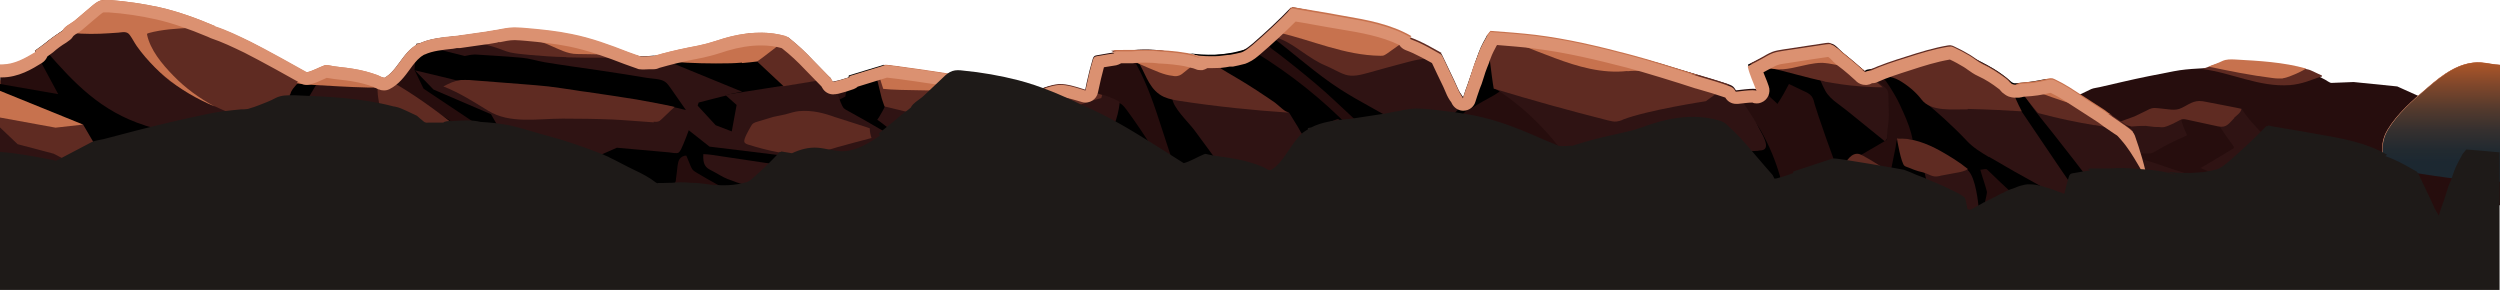<?xml version="1.0" encoding="UTF-8"?> <svg xmlns="http://www.w3.org/2000/svg" xmlns:xlink="http://www.w3.org/1999/xlink" viewBox="0 0 113.39 13.15"><defs><style> .cls-1 { fill: #f5895b; } .cls-2 { fill: #2f1313; } .cls-3 { fill: #db9171; } .cls-4 { fill: #c7724e; } .cls-5 { fill: url(#linear-gradient); } .cls-6 { isolation: isolate; } .cls-7 { fill: #f8a17b; } .cls-8 { fill: #260d0d; } .cls-9 { fill: #1e1a18; } .cls-10 { mix-blend-mode: darken; } .cls-11 { fill: #5f2b22; } </style><linearGradient id="linear-gradient" x1="110.71" y1="18.75" x2="110.71" y2="24.31" gradientTransform="translate(0 26.66) scale(1 -1.03)" gradientUnits="userSpaceOnUse"><stop offset="0" stop-color="#1c2831"></stop><stop offset=".1" stop-color="#222a30"></stop><stop offset=".25" stop-color="#35302f"></stop><stop offset=".42" stop-color="#543a2d"></stop><stop offset=".61" stop-color="#80472b"></stop><stop offset=".82" stop-color="#b65928"></stop><stop offset="1" stop-color="#ec6a25"></stop></linearGradient></defs><g class="cls-6"><g id="Layer_2" data-name="Layer 2"><g id="Layer_124" data-name="Layer 124"><g id="Layer_62_copy" data-name="Layer 62 copy"><g id="Layer_44_copy_4" data-name="Layer 44 copy 4"><g id="Layer_12_copy_13" data-name="Layer 12 copy 13"><path class="cls-11" d="M36.48,3.89s-.1,0-.14,0c-.64-.08-1.26-.14-1.9-.26-.92-.19-1.85-.39-2.71-.73.33-.18,1.29-.67,1.29-.67,0,0,.52.11.59.13.61.2,3.36,1.18,3.36,1.18,0,0-.25.19-.38.28-.03.03-.07.05-.11.06Z"></path></g><g id="Layer_13_copy_16" data-name="Layer 13 copy 16"><path class="cls-8" d="M111.89,9.07c.08-.4.16-.79.24-1.19.14-.67.22-1.37.43-2.02,0-.02.01-.04.03-.06.02-.02.05-.02.08-.03.01,0,.02,0,.03,0,.23-.04.46-.08.68-.1v3.6l-1.5-.21Z"></path><path class="cls-11" d="M112.97,5.69c.13,0,.27,0,.41,0v.19c-.14-.06-.3-.11-.41-.18Z"></path><path class="cls-4" d="M113.01,5.68c.12,0,.25,0,.37,0v.22c-.13-.07-.25-.15-.37-.22Z"></path><path class="cls-8" d="M112.31,9.87l-3.98.22-4.05.3-2.11.92-6.62-2.08-.56-.93-1.52.26-1.79-1.09-1.02-.75.12-.73s4.06-1.95,4.07-1.95c.11-.05.28-.06.39-.09.35-.08.69-.16,1.04-.24.77-.18,1.54-.33,2.32-.48.36-.07.72-.1,1.08-.12,1.18-.08,2.36-.06,3.55-.02.48.02,1.11-.06,1.54.17.23.12.46.23.68.35.06.03.22.15.29.15l1.01-.04,1.98.2,2.73,1.23,1.49,1.31c.07.06.26.1.35.13.03.01.06.02.1.03v2.67l-1.08.59Z"></path><path class="cls-2" d="M97.09,7.19c.11.06.26.08.37.12.25.08.5.16.74.25.49.16.97.32,1.46.48-.03.06-.05.12-.06.18-.32-.09-.67-.15-1.01-.15-.3,0-.61.05-.91.03-.38-.02-.76-.04-1.14-.06-.28-.01-1.45-.31-1.45-.31l1.58-1.99s.9-.58,1.31-.77c.03-.01.06-.03.09-.03.09,0,.12.06.19.09.19.09.5.07.62.26.04.06.06.13.07.2.05.2.13.39.22.58.01.02.02.04.01.06,0,.03-.04.04-.07.05-.48.2-.94.44-1.38.7-.05.03-.1.06-.15.07-.04.01-.09.01-.13.01-.14,0-.28,0-.42.01,0,.12-.09.15.03.21Z"></path><path class="cls-2" d="M101.11,9.67c-.98-.28-1.97-.55-2.95-.83.08-.04.16-.08.23-.14.06-.05.09-.13.17-.15.02,0,.05,0,.08,0,.08,0,.15,0,.23,0,.71.03,1.42.12,2.11.24.71.13,1.4.35,2.12.45.04,0,.08.01.11.03.03.02.06.04.09.07.09.09.2.16.31.22-.4.01-.8.03-1.2.07-.47.04-.81.17-1.29.04Z"></path><path class="cls-2" d="M106.88,9.82c-.06-.02-.11-.06-.15-.09-.56-.47-1.08-.96-1.58-1.48-.04.07-.18.06-.21.13-.01.03,0,.06,0,.08-.01.22.14.52.2.73.07.25.17.52.21.78-.16.08-.44.06-.62.08-.06,0-.13.02-.19,0-.06-.02-.1-.06-.15-.1l-.92-.82c-.21-.19-.43-.38-.6-.6-.04-.05-.08-.11-.13-.14-.12-.08-.26-.04-.39-.08-.11-.04-.13-.07-.22-.13-.15-.09-.52-.37-.71-.36-.33.02-1.05.04-1.05.04l-.56-.24s1.01-.59,1.46-.87c.02-.01.03-.02.04-.04.02-.03,0-.07-.03-.11-.25-.34-.49-.68-.72-1.04-.05-.07-.13-.14-.08-.22.03-.05.16-.1.22-.12.14-.06.29-.18.44-.21.16-.05.36-.06.53-.09.2.35.48.65.76.95.13.14.26.28.4.41.26.26.53.51.8.75.11.1.15.19.28.2.17.01.42-.08.59-.12.3-.06.59-.12.89-.18.27-.05.54-.11.81-.16.06-.01.28-.09.34-.07.02,0,.77.29.77.29l.32.7,1.55,1.72c-.72.13-1.43.35-2.17.4-.05,0-.11,0-.16,0Z"></path><path class="cls-11" d="M105.27,3.48c-.22.06-.42.15-.64.22-.25.08-.51.14-.77.16-1.4.1-2.63-.56-3.98-.73.3-.1.6-.21.9-.31.08-.03.17-.06.26-.07.1-.01.19,0,.29,0,.56.04,1.12.07,1.68.11.55.04,1.08.18,1.63.28.12.02.23.08.34.13.11.05.23.11.34.16-.01.01,0,.03-.02.05,0,0-.02,0-.03.01Z"></path><path class="cls-11" d="M107.4,7.19c-.28.14-.32.22-.34.51,0,.03,0,.06-.02.08-.02.03-.06.03-.09.04-.54.12-1.08.22-1.62.31-.02,0-.05,0-.07,0-.02,0-.04-.03-.05-.05-.15-.22-.47-.39-.72-.51-.24-.12-.5-.18-.73-.33.89-.1,1.76-.26,2.63-.46.07-.02.14-.03.21-.03.06,0,.12.03.18.05.23.09.47.18.7.27.04.04-.02.1-.07.13Z"></path><path class="cls-11" d="M103.45,8.78s-.34,0-.34,0c-.25-.32-.52-.65-.73-.99.03.05.4.09.46.1.25.05.5.11.74.18.39.12.78.24,1.17.36.02,0,.05.02.07.03.02.02.02.04.03.05.03.08.05.15.08.23-.33.02-.65.03-.98.03-.17,0-.34,0-.5,0Z"></path><path class="cls-11" d="M101.35,5.34c-.13.13-.29.36-.49.4-.12.02-.24,0-.36-.03-.43-.09-.86-.19-1.29-.28-.07-.02-.15-.03-.23-.02-.07.01-.13.05-.19.08-.14.08-.29.15-.44.21-.06.02-.12.05-.18.06-.09.02-.18.01-.27,0-.03,0-.07,0-.1,0-.16,0-.32-.04-.48-.05-.22-.01-.66.03-.66.03l-.62-.18.77-.28s.38-.18.56-.27c.07-.04.15-.08.23-.1.1-.02.21-.01.31,0,.15.02.3.03.45.05.16.02.33.03.48-.02.33-.12.54-.35.91-.36.11,0,.21.02.31.04.13.03,1.6.3,1.6.32,0,.15-.23.31-.34.41Z"></path><path class="cls-4" d="M103.53,3.56c-.07,0-.14,0-.2,0-.08,0-.17-.01-.25-.02-.49-.06-.98-.14-1.47-.23-.48-.09-.97-.19-1.45-.29.21-.08.43-.15.63-.25.19-.09.39-.08.61-.07,1.08.06,2.17.12,3.2.41-.22.13-.45.24-.69.33-.12.05-.24.09-.37.11Z"></path></g><g id="Layer_13_copy_17" data-name="Layer 13 copy 17"><path class="cls-2" d="M8.65,4.39s-.02,0-.03,0c-.25-.16-.45-.39-.64-.6-.19-.21-1.24-1.27-1.36-1.32.05-.06.09-.12.18-.13.18-.01.35,0,.53-.02.17-.01,1.53.36,1.68.46.19.13.37.27.55.4-.27.42-.54.84-.9,1.21,0,0-.01.01-.02.01Z"></path><path class="cls-11" d="M8.57,2.96c-.33-.09-.66-.17-.99-.26-.32-.08-.64-.15-.96-.25.05-.06.11-.11.19-.13.04-.01.09,0,.13,0,.07,0,.14,0,.21-.01.12,0,.23-.02.35-.03.11-.01.23-.03.35-.02.06,0,.12.01.17.03.05.02.1.05.15.06.12.03.24.07.36.11.07.02.13.05.2.08.09.05.17.11.26.17.08.06.15.12.23.17.12.09.25.19.37.29-.16-.02-.32-.05-.48-.08-.17-.04-.34-.08-.51-.13Z"></path><path class="cls-2" d="M14.88,4.4c-.3-.03-.6-.08-.9-.14-.41-.08-.8-.19-1.18-.32-.18-.06-.35-.11-.52-.19-.17-.08-.34-.16-.53-.18,0-.04-.01-.07,0-.11,0,0,0-.02,0-.03,0-.01.03-.01.04-.01.22-.02.41-.02.62-.06.15-.03.34.02.49.03.18.01.36.02.54.04.35.04.72.1,1.03.26.08.04.13.11.2.17.28.26.73.33,1.03.57-.17.12-.61.01-.81-.01Z"></path><path class="cls-2" d="M4.48,2.54c-.15-.11-.31-.21-.47-.3.21-.03.4-.14.61-.2,0,0,.02,0,.03,0,0,0,.02,0,.02.01.04.03.08.06.12.09.14.1.27.21.39.33.1.09.22.14.33.22.2.14.4.28.61.42.2.13.41.25.6.39-.58-.24-1.15-.48-1.73-.72-.17-.07-.37-.13-.51-.23Z"></path><path class="cls-2" d="M4.99,3.91s0,0-.01,0c0,0-.02,0-.02,0-.02,0-.03-.02-.04-.03-.18-.16-.38-.31-.58-.46.03-.08.07-.17.1-.25,0-.02,1.08.37,1.17.41.19.08.38.16.57.24.12.05.25.09.37.14,0,0,0,0,.01,0,0,0,0,0,0,.01,0,.03,0,.05.01.08-.26,0-.53-.03-.79-.06-.27-.03-.53-.05-.8-.08Z"></path></g><g id="Layer_12_copy_13-2" data-name="Layer 12 copy 13"><path class="cls-11" d="M71.21,5.21s-.1,0-.14,0c-.64-.08-1.26-.14-1.9-.26-.92-.19-1.85-.39-2.71-.73.33-.18,1.29-.67,1.29-.67,0,0,.52.11.59.13.61.2,3.36,1.18,3.36,1.18,0,0-.25.19-.38.28-.03.03-.07.05-.11.06Z"></path><path class="cls-2" d="M84.79,4.64c-.39.09-.78.17-1.17.26-.2.04-.4.1-.6.13-.17.03-.33.09-.5.07-.08,0-.15-.03-.23-.05-.22-.07-.43-.15-.64-.24-.19-.08-.36-.21-.54-.32-.08-.04-.16-.09-.21-.16-.11-.13-.11-.32-.1-.49.2.01.4.04.6.08,1.12.19,2.23.38,3.35.57.07.01.15.06.12.12-.01.02-.05.03-.07.04Z"></path></g></g><path class="cls-1" d="M.05,3.68s.04,0,.06,0l.31.04s.09,0,.14-.02c.08-.01.16-.02.27-.02.25,0,.47.06.66.11l.07.02.07.02s.06.02.09.03c.02.01.09.03.14.03.04,0,.08.02.12.03l.45.11.45.11.17.04c.06.02.12.03.18.05l.1.03.48.12,1.19-.61c.06-.03.13-.05.2-.05,0,0,.02,0,.02,0l.77.04s.07,0,.11.02l1.3.41,1.51.13.76-.46c.07-.04.15-.07.23-.07.02,0,.05,0,.07,0l.79.13.78-.08s.02,0,.03,0h.01s.02,0,.04,0h.02s.03,0,.05,0c.02,0,.04,0,.06,0l2.41.35c.11.02.21.03.32.05.13.02.25.04.38.06.02,0,.04,0,.06,0h.05s.02,0,.03,0h.05s.03,0,.03,0c0,0,.02,0,.03,0,0,0,0,0,0,0h.06s.09,0,.13,0c.01,0,.05,0,.09-.01.01,0,.03,0,.04,0l.72-.04s.02,0,.03,0c.03,0,.05,0,.08,0,.05,0,.12.01.21.02.04,0,.08,0,.11,0,.03,0,.06,0,.1,0,.02,0,.03,0,.05,0,.16-.02.32-.04.48-.06l.24-.03.27-.03,1.11-.43s.09-.03.14-.03l1.26-.05,1.42-.17c.16-.11.31-.21.47-.31.02-.01.06-.04.1-.06l.06-.04c.07-.04.15-.06.22-.06,0,0,.02,0,.03,0,0,0,.02,0,.02,0l1.19.07h.12s.1.01.1.01l.47.03-.03.47-.47-.03c-.07,0-.14,0-.22-.01l-1.19-.07s-.01,0-.02,0h0c-.06.03-.12.06-.15.08-.19.12-.37.24-.55.37,0,0,0,0,0,0,0,0,0,0,0,0l-1.55.18-1.28.05-1.16.45c-.11.01-.22.02-.33.04-.24.03-.48.05-.72.08-.03,0-.07,0-.1,0-.07,0-.14,0-.22,0-.09,0-.19,0-.28-.02l-.72.04c-.05,0-.1.01-.11.02-.06,0-.11,0-.17,0-.02,0-.04,0-.07,0h-.08s-.1-.01-.1-.01c-.05,0-.09,0-.14-.01-.24-.03-.47-.08-.71-.11l-2.41-.35h-.02s0,0,0,0c-.02,0-.05,0-.08,0l-.84.09-.85-.14-.88.53-1.7-.15-1.35-.43-.77-.04-1.34.68c-.22-.06-.43-.11-.65-.17-.1-.03-.2-.05-.3-.08-.05-.01-.11-.03-.16-.04-.3-.08-.6-.15-.89-.23-.1-.03-.25-.04-.35-.09-.05-.01-.09-.02-.14-.04-.18-.05-.36-.09-.55-.09h0c-.13,0-.27.04-.41.04-.03,0-.05,0-.08,0l-.29-.04s-.03.02-.04.03c0,0,0,0,0,0v-.5s.03,0,.05,0Z"></path></g></g><g id="Layer_123" data-name="Layer 123"><g id="Layer_68" data-name="Layer 68"><g id="Layer_45_copy_3" data-name="Layer 45 copy 3"><g id="Layer_12_copy_11" data-name="Layer 12 copy 11"><path class="cls-8" d="M112.74,8.23c-1.56-.08-3.16-.4-4.71-.59.1-.67-.14-1.07.26-1.75.44-.73,1.13-1.33,1.81-1.91.66-.57,1.45-1.19,2.4-1.14.3.02.59.1.88.11v5.31c-.39-.02-.64-.03-.64-.03Z"></path><polygon points="112.74 8.23 108.03 7.63 111.25 3.44 113.39 3.81 113.39 8.26 112.74 8.23"></polygon><polygon class="cls-2" points="113.11 7.5 109.33 7.3 109.5 5.06 111.28 3.83 112.86 3.91 113.39 5.04 113.39 7.65 113.11 7.5"></polygon><polygon class="cls-11" points="112.81 5.23 113.39 5.29 113.39 5.78 112.81 5.23"></polygon><polygon class="cls-4" points="111.28 3.83 112.86 3.91 113.39 4.12 113.39 5.33 112.81 5.23 111.28 3.83"></polygon></g><g id="Layer_13_copy_14" data-name="Layer 13 copy 14"><path class="cls-8" d="M96.76,7.44c-.28.14-.54.3-.82.44-.58.32-1.16.63-1.75.95-.57.31-1.14.62-1.7.93l-2.6.12-2.36.96-5.66.35-6.82-1-1.91.22-2.76-.47-4.21,1-2.75-.89-1.57-.09-2.73,1.45c-.44-.11-.88-.23-1.31-.34-.28-.07-.56-.12-.82-.23-.27-.11-.56-.16-.85-.23-.21-.05-.41-.1-.62-.16l-1.44-.38c-.37-.1-.74-.2-1.13-.19-.32,0-.66.12-.98.08l-3.75-.52c.16-.83.32-1.67.49-2.5.27-1.41.44-2.89.85-4.26.01-.04.03-.09.06-.12.04-.04.1-.05.16-.06.02,0,.04,0,.07-.01,1.17-.21,2.42-.41,3.54-.03.18.06.36.14.56.17.24.03.49-.05.73-.08.34-.04.69-.08,1.03-.12.23-.03.46-.05.67-.15.16-.08.3-.19.44-.31.6-.52,1.17-1.05,1.72-1.62,1.33.65,2.66,1.26,3.96,1.96,1.31.71,2.61,1.44,3.9,2.19-.04-.02.38-1.3.43-1.44.16-.53.43-1.04.7-1.53.02-.03.04-.07.08-.08.03-.01.07,0,.1.01.8.26,1.6.66,2.44.76,2.17.25,4.32.71,6.39,1.38.62.2,1.32.52,1.98.52.13,0,1.13-.16,1.17-.06-.14-.38-.31-.72-.4-1.11.65-.35,1.36-.72,2.11-.68.41.02.8.16,1.19.3.3.11.65.2.94.32.26.11.45.38.74.42.13.02.26-.02.39-.05.99-.27,1.99-.54,2.98-.82.25-.07.51-.14.77-.1.3.05.56.23.8.42l1.59,1.21c.41.31.89.85,1.4.33.06-.07.12-.15.2-.19.1-.04.21-.02.32,0,.82.2,1.61.52,2.35.9.37.19.75.39,1.1.61.29.18.49.54.61.85.07.18.12.37.14.57,0,.08.04.22.01.29-.03.07-.08.08-.15.11Z"></path><path d="M66.18,10.94l-1.55-1.31-3.31-.28-1.43,1.5-.77.57c-.75-.2-1.5-.39-2.25-.59-.61-.16-1.21-.32-1.82-.48-.24-.06-.58-.1-.78-.23-.15-.1-.24-.28-.32-.46-.04-.11-.08-.23-.11-.33l-1.15-3.52c-.32-.99-.65-1.99-1.16-2.91.13-.11.27-.13.42-.19.11-.05.21-.13.33-.17.16-.05.35-.02.51.01.47.09.97.14,1.43.26.39.1.77.33,1.12.53.74.41,1.44.89,2.08,1.42.1.09.21.17.28.28.2.27.24.67.31.99.18.85.39,1.7.62,2.54l1.12.08.3-.33c.14-.23.22-.35.22-.41,0-.08-.03-.15-.07-.23-.13-.27-.19-.57-.4-.8-.26-.29-.53-.57-.79-.86-.33-.35-.67-.7-1.03-1.03-.35-.33-.7-.59-1.1-.86-.49-.33-.99-.64-1.5-.95-.43-.26-.95-.69-1.47-.77.8.11,1.58.11,2.36-.11.11-.03.23-.07.34-.06.13.01.24.08.34.14,1.58.97,3.02,2.12,4.29,3.42.51.52,1.11.93,1.71,1.36.62.45,1.25.89,1.91,1.27,0,.26,0,.53,0,.79.2.07.4.16.6.24.23-.34.47-.75.61-1.13.02-.04.04-.08.04-.13,0-.05-.04-.1-.07-.15-.41-.55-.82-1.1-1.23-1.65-.03-.04-.06-.08-.1-.11-.05-.03-.11-.04-.17-.05-.68-.09-2.62-.43-2.62-.43l-.15-.1s-.83-.76-1.24-1.15c-.54-.51-1.11-.98-1.69-1.45-.3-.24-.59-.47-.89-.7-.21-.16-.61-.37-.45-.68.17-.34.48-.67.84-.85.41-.2.75-.12,1.18-.03.8.16,1.59.32,2.39.48.69.14,1.57.2,2.16.57.21.13.38.32.54.5.2.22.4.44.6.65.2.22.4.44.59.67.08.1.92,1.08.85,1.15-.13.14-.27.27-.4.41-.11.11-.22.23-.33.34-.12.12-.26.22-.39.33.75-.15,1.52.03,2.26.22.15.04.29.07.43.12.14,0,.33.14.44.21.15.1.33.18.5.27.34.18.67.37,1,.56.19.11.39.23.51.4.07.11.11.23.15.35.1.32.22.64.32.96.05.17.11.33.16.5.01.04.18.46.16.48l-1.85,1.17-3.46-.31Z"></path><path d="M96.74,8.16c-.18.19-.35.39-.53.58-.19.21-.38.42-.57.63l-3.15.39c-.41-.31-.8-.61-1.18-.95-.39-.36-.77-.72-1.15-1.09-.02-.02-.04-.04-.07-.05-.02,0-.04,0-.06,0-.07.01-.14.02-.21.03.09.34.22.67.3,1,.02.08-.27,1.17-.23,1.17,0,0-.79-.12-.99-.11-.3.02-.6.04-.9.05l-.46,1.01c-.22.03-.45.05-.67.08-.48.06-.97.11-1.45.18-.21.03-.43,0-.64,0-.23,0-.45,0-.67-.06-.04-.12-.08-.24-.12-.36-.18-.54-.36-1.08-.55-1.62-.09-.25-.19-.5-.27-.76,0-.02-.01-.05-.01-.07,0-.03.02-.05.04-.08.19-.26.36-.54.56-.79.14-.17.41-.34.65-.3.2.04.38.26.55.36.26.15.52.28.79.4.08-.38.15-.76.23-1.14.02-.11.01-.35.14-.39.07-.02.21.02.29.03.11.01.22.03.34.04-.08-.43-.24-.84-.42-1.24-.12-.26-.23-.52-.38-.77-.04-.07-.44-.76-.51-.74-.19.05-.39.07-.59.06-.02,0-.05,0-.07-.01-.02-.01-.04-.04-.05-.06-.05-.09-.2-.3-.13-.38.06-.07.4-.08.5-.1.32-.06.65-.12.97-.2.21-.05.43-.1.64-.15.18-.04.38-.05.55-.11.33-.12.66-.23.99-.34.2-.07.26-.12.45-.04.19.08.38.17.57.26.39.18.77.37,1.14.59.29.17.54.36.79.58.03.03.07.06.11.07.05.02.11.02.16.01.36-.02.72-.07,1.08-.14.13-.03.26-.06.4-.04.15.01.23.09.34.17.13.09.28.16.41.24.32.19.63.39.96.58.37.22.81.41,1.11.71.2.19.44.32.63.52.19.2.32.44.41.69.12.34.16.71.18,1.07,0,.1.03.24-.02.34-.04.09-.14.16-.21.24Z"></path><path d="M81.4,11.14c-.48-.06-.96-.16-1.44-.23l-.24-.72c-.17-.22-.33-.45-.53-.65-.2-.21-.47-.32-.73-.46-.59-.32-1.18-.64-1.77-.96-1.2-.65-2.4-1.29-3.6-1.92-.06.55,1.81,3.66,1.92,4.01-.5.02-1.74.16-1.74.16,0,0-.8-1.33-1.04-1.66-.44-.61-.92-1.19-1.31-1.82-.69-1.13-1.36-2.28-2.05-3.41,0,0-.44.37-.49.4-.25.19-.5.39-.78.53-.43.23-.9.52-.9.52-.01,0-.43.16-.44.16-.03,0-.03-.04-.03-.07.06-.43.19-.81.34-1.21.16-.47.33-.94.49-1.41.12-.34.32-.67.39-.8.44.15.89.05,1.34.13,1.83.33,3.65.72,5.46,1.15.91.22,1.82.44,2.73.68.75.19,1.55.11,1.9.85.25.58.7,1,1.01,1.56.36.64.64,1.32.84,2.01.11.37.1.97.35,1.28.27.32.82.39,1.2.51.72.24.92.64,1.23,1.23,0,0-.91.16-.99.17-.37.03-.74.02-1.11-.03Z"></path><path d="M85.57,6.35c-.49.29-.98.57-1.48.86-.25.15-.48.3-.75.41-.05.02-.97-2.64-1.03-2.88-.03-.13-.06-.26-.14-.37-.09-.12-.24-.19-.38-.25-.22-.1-.43-.21-.65-.31-.16.31-.33.62-.53.91.02-.02-.28-.27-.31-.3-.1-.11-.15-.26-.23-.39-.22-.35-.47-.69-.73-1.02-.02-.03-.04-.05-.06-.08.46-.19.92-.39,1.38-.58.24-.1.47-.09.72-.12.25-.03.5-.06.75-.1.18-.02.37-.09.54-.1.21,0,.43.16.58.27.46.35.9.72,1.32,1.11.28.26.55.54.73.87.09.17.16.36.21.55.04.19.07.38.08.57,0,.2,0,.39,0,.58,0,.05.02.34-.02.36Z"></path><path class="cls-2" d="M57.64,10.65c-.19-.26-.37-.51-.56-.77-.58-.8-1.17-1.6-1.75-2.4-.39-.53-.77-1.06-1.16-1.58-.26-.35-1.01-1.05-1-1.47.75-.08,1.49-.07,2.23.02.69.09,1.36.26,2.04.38.32.06.63.15.94.24.02,0,.05.01.07.03.02.02.04.04.05.06.12.19.23.38.35.57.31.51.49,1.04.62,1.61.1.43.21.87.31,1.3,0,0-.82,2.39-.82,2.39,0,.03-1.22-.24-1.33-.39Z"></path><path class="cls-2" d="M66.2,4.9c-.36.37-.71.74-1.07,1.11-.13.14-.25.32-.45.24-.2-.08-.39-.25-.58-.35-.41-.22-.83-.43-1.23-.65-.24-.14-.49-.27-.73-.41-.46-.25-.91-.51-1.35-.79-1.12-.72-2.09-1.62-3.15-2.41.33-.42.65-.84.98-1.25.86.23,1.72.45,2.58.67.37.09.79.15,1.14.28.94.35,1.89.66,2.84.99.07.02.13.05.18.09.03.03.05.08.07.12.18.37.35.74.53,1.11.09.18.16.38.26.55.09.13.19.27.15.44-.03.1-.11.19-.18.27Z"></path><path class="cls-2" d="M68.85,10.34s-.04,0-.05-.02c-.5-.34-.92-.82-1.31-1.27-.39-.45-2.54-2.67-2.77-2.77.11-.12.18-.25.37-.27.36-.03.72-.02,1.08-.04.36-.02,3.12.74,3.41.95.38.27.75.56,1.13.84-.55.89-1.1,1.78-1.82,2.55-.01.01-.03.03-.04.03Z"></path><path class="cls-2" d="M79.76,6.84c-.91.04-1.82.08-2.73.12-.76.03-1.53.06-2.29-.06-.66-.11-1.31-.59-1.97-.44-.42.1-.87.24-1.3.28,0,.14.05.27.11.4.28.66.58,1.32.9,1.97-.35-.5-.7-.99-1.05-1.49-.99-1.41-2.15-2.7-3.68-3.64,0,0,.29-.24.6-.49.29-.23.6-.46.65-.5.22-.14.47-.31.72-.41.25-.1.56-.11.83-.14,1.21-.13,2.45-.08,3.64.16.18.04.36.08.53.12.38.1.76.21,1.14.33.82.25,1.64.5,2.47.75.1.03.19.06.27.12.07.06.11.14.16.22.31.6.74,1.09,1.04,1.71.09.18.47.77.21.93-.07.04-.16.05-.25.05Z"></path><path class="cls-2" d="M89.1,9.49c-.2-.03-.39-.01-.59,0-.24,0-.47,0-.7-.03-.01.28-.08.55-.14.82-.04.18-.13.53-.13.53l-1.7.25s-.4-.83-.76-1.27c-.18-.22-.37-.44-.58-.64-.16-.16-.42-.84-.27-.86.35-.05.73.14,1.07.22.18.04.39.07.57.14.21.09.4.19.61.29.4.18.8.36,1.21.54-.15-.6-.3-1.19-.43-1.79-.06-.26-.11-.52-.12-.78,0-.21.49-.1.6-.06.33.1.6.28.89.45.3.18.59.3.76.6.29.52.36,1.61.36,1.61,0,0-.21.01-.32.01-.1,0-.21.02-.31,0Z"></path><path class="cls-2" d="M90.22,7.13c-.37-.22-.72-.43-1.01-.74-.32-.34-.66-.67-1.01-.99-.29-.26-.58-.52-.89-.77.32-.14.63-.28.95-.43.45-.2.97-.33,1.48-.29.27.02.39.05.62.2.25.16.5.33.75.49.13.08.47.35.58.45,0,0,1.2,1.78,1.69,2.5.25.36.49.72.74,1.08.09.13.15.27.27.38.15.15.34.27.5.41-.84-.23-1.64-.6-2.39-1.01-.77-.42-1.53-.85-2.29-1.3Z"></path><path class="cls-2" d="M96.77,8.6c-.38.25-.75.51-1.11.77-.42-.63-2.83-3.7-3.1-4.02-.16-.19-.63-.84-.63-.86,0-.02-.07-.26.02-.35.07-.07.14-.13.22-.18.08-.05.17-.08.26-.1.13-.04.27-.07.41-.1.5-.09.9.29,1.31.52.5.28,1.01.55,1.49.85.27.17.52.35.78.53.19.14.33.21.41.43.23.66.43,1.32.58,2,.04.17-.48.4-.62.5Z"></path><path class="cls-2" d="M85.49,6.41c-.49-.4-.98-.79-1.47-1.19-.22-.18-.45-.36-.68-.53-.21-.15-.43-.35-.55-.57-.17-.3-.28-.64-.43-.94-.11-.22-.47-.76-.27-.99.15-.18.51-.13.73-.18.08-.02.16-.04.25-.03.16.02.39.3.51.4.19.16.38.32.57.49.43.36.87.7,1.3,1.06.05.04.1.08.14.14.05.09.06.19.06.29,0,.3.02.6.02.9,0,.28-.07.57-.07.85,0,.11,0,.24-.11.29Z"></path><path class="cls-11" d="M95,5.68c-.83-.14-1.66-.31-2.47-.53-.03,0-.06-.01-.09-.03-.03-.02-.06-.05-.08-.08-.16-.2-.32-.39-.47-.59-.08-.1-.16-.2-.24-.29-.06-.07-.22-.34-.22-.34,0,0,.07-.02.19-.03.12,0,.24-.02.36-.03.24-.03.48-.06.72-.11.12-.02.24-.05.36-.04.24.02.53.25.73.37.29.18.58.36.87.54.7.44,1.43.88,2.07,1.41-.26.01-.55-.07-.81-.11-.31-.04-.62-.09-.92-.15Z"></path><path class="cls-11" d="M89.25,4.96c-.68-.01-1.67.12-2.1-.45-.27-.35-.61-.63-1-.86-.2-.12-.4-.15-.63-.22-.26-.07-.51-.15-.76-.25.55-.25,1.13-.44,1.71-.62.62-.2,1.23-.39,1.88-.5.05,0,.1-.02.14,0,.05,0,.1.03.15.05.24.11.48.24.7.37.2.12.38.28.59.38.37.17.68.38,1.01.62.1.07.2.16.26.26.03.07.05.15.06.22.08.38.26.74.44,1.09-.36-.02-.71-.04-1.07-.06-.46-.02-.92-.04-1.38-.05Z"></path><path class="cls-11" d="M88,7.98c-.09.02-.18.03-.27.02-.19-.03-.35-.15-.54-.19-.25-.05-.48-.15-.71-.24-.04-.01-.07-.03-.1-.05-.15-.1-.35-1.24-.34-1.24.69-.03,1.36.23,1.96.56.44.25.87.51,1.26.83-.16.1-.36.14-.55.17-.23.04-.47.09-.7.13Z"></path><path class="cls-11" d="M82.76,3.69c-.86-.17-1.68-.44-2.54-.62-.16-.03-.32-.06-.48-.1-.07-.01-.34-.11-.41-.07.19-.09.38-.19.56-.29.16-.09.32-.19.5-.26.16-.06.33-.08.5-.11.64-.1,1.28-.19,1.92-.29.06,0,.12-.02.18,0,.06.02.11.06.16.1.35.3.72.55,1.06.85.39.35.79.71,1.18,1.06-.37,0-.74-.02-1.1-.05-.52-.04-1.03-.12-1.54-.21Z"></path><path class="cls-11" d="M87.71,9.54c-.38,0-.76-.05-1.14-.11-.37-.05-.76-.06-1.14-.09-.82-.06-1.64-.7-2.27-1.16.01-.02.02-.04.03-.06.18-.35.42-.68.7-.98.12-.12.27-.2.45-.15.06.02.12.05.18.08.55.31,1.06.65,1.59.98.31.19.61.39.9.6.1.08,1,.9.69.89Z"></path><path class="cls-11" d="M73.59,5.44c-.08.03-.17.06-.26.07-.13.02-.27-.02-.4-.05-1.74-.44-3.47-.92-5.18-1.44-.08-.4-.31-2.42-.31-2.42,0,0,1.6.2,1.86.24.5.08,1.01.14,1.52.21,1.06.14,2.11.33,3.14.56,1.1.24,3.39.84,4.46,1.22l-1.05.76s-2.64.4-3.78.84Z"></path><path class="cls-11" d="M68.69,7.33c-.67-.18-1.34-.36-2.02-.53-.65-.16-1.31-.31-1.95-.52.1-.12.22-.24.38-.28.09-.02.18-.02.27-.02.14,0,.29-.01.43-.02.24-.02.47-.04.7-.07.23-.03.47-.06.7-.04.12,0,.23.03.35.06.11.03.19.1.3.13.24.07.48.14.72.24.14.05.27.11.4.17.19.1.36.22.52.35.15.12.31.24.47.37.25.2.5.4.75.6-.33-.04-.65-.09-.97-.17-.35-.08-.7-.18-1.04-.27Z"></path><path class="cls-11" d="M65.16,2.67s-.05,0-.08,0c-.52-.06-.99.08-1.48.21-.52.14-1.05.28-1.57.43-.33.09-.68.18-1,.08-.31-.1-.62-.3-.92-.42-.36-.15-.71-.39-1.02-.6-.45-.31-.89-.63-1.46-.73.25-.46.66-.89.99-1.32,1,.2,2,.4,3.01.6.65.13,1.24.42,1.86.61.28.09.56.19.83.31.37.16.71.37,1.06.56-.05.07-.1.13-.15.2-.02.03-.04.05-.07.06Z"></path><path class="cls-11" d="M52.8,4.4c-.64-.3-.79-.92-1.09-1.45-.04-.07-.11-.1-.18-.14-.34-.17-.82-.3-1.13-.51.75,0,1.57-.09,2.31,0,.48.06,1.03.09,1.49.21.49.12,1.01.51,1.44.76.41.24.82.48,1.22.74.09.06.18.11.26.17.23.15.47.31.7.47.13.09.48.45.64.46-1.65-.11-3.3-.28-4.93-.53-.25-.04-.5-.08-.72-.18Z"></path><path class="cls-4" d="M62.78,2.51c-.05.02-.11.02-.17.02-1.63-.02-3.08-.7-4.63-1.06-.07-.02-.15-.03-.22-.05.23-.24.44-.5.62-.78.04-.07.11-.24.17-.29.07-.04.16-.01.25,0,.24.04.48.08.72.12.48.08.95.16,1.43.25,1.06.18,2.15.38,3.07.92-.37.26-.74.53-1.11.79-.04.03-.08.05-.12.07Z"></path><path class="cls-4" d="M54.15,2.93c-.16.12-.31.24-.47.37-.07.06-.15.12-.25.14-.08.02-.16.02-.24,0-.41-.04-.8-.24-1.17-.39-.13-.05-.25-.12-.38-.17-.12-.05-.26-.07-.36-.12-.27-.15-.53-.33-.8-.49,1.11,0,2.24-.06,3.33.13.26.05.53.11.76.24-.14.06-.26.15-.38.24-.01,0-.02.02-.04.03Z"></path><path class="cls-4" d="M73.81,3.22c-1.14.13-2.26-.2-3.3-.59-.53-.2-1.06-.4-1.58-.62-.24-.1-.43-.18-.69-.23-.08-.02-.81-.17-.81-.17,0,0,.11-.14.17-.21.68.05,1.36.1,2.04.18,1.45.18,2.85.51,4.28.89.67.17,2.38.7,3.13.95-.68-.11-2.55-.27-3.23-.19Z"></path><path class="cls-4" d="M82.63,2.85c-.2,0-.4.03-.6.07-.52.1-1.02.28-1.55.21-.21-.02-.42-.07-.57-.2,1.04-.31,2.11-.57,3.19-.76.06-.01.12-.02.18,0,.06.02.1.05.15.09l.64.54c.12.1.37.36.53.4-.46-.09-.92-.18-1.38-.27-.19-.04-.38-.07-.57-.08Z"></path><path class="cls-4" d="M94.79,4.97c-.38-.12-.76-.24-1.14-.36-.38-.13-.76-.26-1.14-.4-.35-.13-.77-.2-1.09-.4.12-.04.25-.07.38-.08.35-.01.69-.07,1.02-.15.08-.02.16-.04.25-.03.04,0,.08.03.12.04.23.11.45.23.66.36.2.13,1.49.96,1.61,1.04.08.05.23.2.33.21-.15-.02-.27-.03-.42-.07-.2-.06-.39-.12-.59-.17Z"></path><path class="cls-2" d="M81.52,10.32c-.62-.07-1.23-.17-1.84-.29-.83-.17-1.62-.4-2.41-.67-.37-.13-.71-.23-1.07-.4-.34-.17-.69-.34-1.08-.38-.02-.08-.02-.16-.02-.23,0-.02,0-.04.01-.05.02-.02.05-.03.08-.03.44-.04.83-.05,1.27-.12.3-.05.69.03,1,.05.37.02.73.05,1.1.08.72.07,1.47.2,2.1.53.16.08.27.23.4.35.57.54,1.48.68,2.09,1.19-.35.25-1.25.03-1.65-.02Z"></path><path class="cls-2" d="M60.36,6.47c-.3-.23-.63-.44-.96-.63.43-.07.82-.29,1.24-.43.02,0,.04-.01.06,0,.02,0,.03.01.04.02.08.06.17.13.25.2.28.22.54.45.8.69.21.19.44.3.67.46.41.3.82.59,1.24.87.4.27.83.52,1.22.81-1.17-.5-2.34-1-3.51-1.5-.34-.14-.76-.27-1.05-.49Z"></path><path class="cls-2" d="M61.42,9.36s-.02,0-.03,0c-.02,0-.03,0-.05-.01-.03-.01-.06-.04-.08-.06-.37-.34-.77-.65-1.17-.96.07-.18.14-.36.21-.53.02-.05,2.2.78,2.39.86.39.16.78.33,1.16.51.24.11.5.18.74.29,0,0,.02,0,.02.02,0,0,0,.02,0,.02,0,.05.02.11.03.16-.54,0-1.07-.07-1.61-.12-.54-.06-1.09-.11-1.63-.17Z"></path></g><g id="Layer_12_copy_11-2" data-name="Layer 12 copy 11"><path class="cls-8" d="M1.79,2.28c.97-.59,2.02-1.08,3.13-1.46.28-.1.57-.18.88-.21.73-.06,1.43.26,2.06.56l3.02,1.44c.78.37,1.6.76,2.5.81.91.05,1.84-.25,2.7,0,.3.08.59.23.9.23.85-.01,1.1-.99,1.72-1.48.47-.37,1.15-.45,1.79-.51,1.49-.14,3-.29,4.49-.13.3.03.61.08.89.18.33.12.61.32.92.47.84.42,1.84.54,2.81.46.49-.04.97-.12,1.45-.23.52-.12,1.03-.3,1.55-.45.4-.12.81-.23,1.21-.34.07-.02.14-.04.21-.03.09,0,.16.06.23.1.06.03.13.04.18.07.16.09.26.25.4.36.37.28.75.56,1.14.82.23.15.46.27.71.39.28.14.49.37.84.39.12,0,.25-.01.37-.04.62-.13,1.17-.44,1.8-.52.77-.09,1.46.38,2.15.61,1.19.4,2.45.65,3.68.97.05.01.11.03.16.02.05,0,.09-.03.13-.05.49-.25.99-.49,1.5-.69.14-.05.28-.1.42-.13.35-.06.68.07,1.02.14.31.06.63.13.93.22.6.19,1.08.52,1.38.99.33.51.67.98,1.05,1.47.03.04.06.08.06.12,0,.04-.03.07-.05.1-.16.21-.32.41-.48.62-.07.09-.15.19-.26.26-.11.07-.25.1-.39.13-1.48.3-3.04.34-4.54.54-.82.11-1.06-.32-1.51-.8l-1.32.67-5.76-.3-4.11.94-3.2-.56-1.25-.81-4.4,1.19-4.84.15-14.59-.4s-3.89-.2-5.46-.28V2.95s.06,0,.09,0c.64,0,1.18-.36,1.7-.67Z"></path><polygon points="1.58 2.3 4.68 .04 8.55 .74 13.98 3.33 13.55 5.36 13.24 6.14 8.79 7.56 6.3 8.58 0 8.26 0 3.81 2.64 4.27 1.58 2.3"></polygon><path d="M44.95,7.51s-.2.04-.3.04c-.55,0-1.09.03-1.64.05-2.31.1-4.72.24-6.93.85-.45.1-.89.2-1.34.3-.47.11-.88.29-1.33.07-.62-.3-1.22-.63-1.8-.98-.07-.04-.15-.09-.2-.15-.04-.05-.06-.11-.09-.17-.06-.15-.13-.31-.19-.46-.13-.01-.25.07-.31.16-.06.09-.07.21-.09.31-.02.19-.04.38-.07.58,0,.08-.02.16-.07.22-.12.15-.64.12-.85.13-.36.02-.73.04-1.09.07-.87.05-1.74.11-2.62.16-.66.04-1.32.08-1.98.12l-2.31-3.1-2.53-1.69-.41-.85.09-1.19,7.23-.36,1.91,1.03,1.62-.12,3.12-.2,1.16-.8,1.47.08,2.27,1.93-.03,1.2.7-.36.16-.96,1.58-.48s2.93.48,2.95.49c.18.07.37.13.55.2.32.11.63.22.95.34.15.05.29.1.44.16.13.05.26.08.38.15.02.01.04.02.05.04.04.04.03.14.04.19,0,.07.02.15.03.22.03.29.06.59.08.88,0,.13.01.26,0,.39,0,.08,0,.17-.03.24-.1.23-.58,1.26-.58,1.26Z"></path><polygon points="17.53 9.18 7.72 8.6 13.04 6.97 13.2 6.16 13.95 3.35 14.79 3 17.39 3.53 20.75 5.69 22.03 6.94 23.1 8.88 22.56 9.09 17.53 9.18"></polygon><path d="M51.37,7.7c-.09.06-.21.08-.33.1-.44.08-.89.17-1.33.25-.07.01-.15.03-.23.01-.06-.01-.1-.04-.15-.07-.49-.33-.93-.71-1.35-1.1-.13-.11-.24-.24-.36-.36-.29-.32-.55-.66-.82-.98-.22-.26-.44-.53-.61-.82-.01-.02-.02-.04-.02-.06,0-.02.02-.04.04-.06.18-.17.42-.28.65-.41.23-.13.49-.23.76-.29.14-.03.31-.06.47-.06.09,0,.2.05.29.07.1.03.2.06.31.09.2.06.41.11.61.17.41.12.81.24,1.2.38.13.05.26.09.37.17.09.07.16.16.22.24.42.57.81,1.15,1.18,1.74-.24.28-.48.55-.73.83-.05.06-.1.12-.17.16Z"></path><polygon class="cls-2" points="2.91 5.87 5.46 8.54 1.14 8.32 0 7.65 0 5.04 .11 5.27 2.91 5.87"></polygon><path class="cls-2" d="M6.58,5.69c-2.02-.64-3.24-1.95-4.47-3.36-.03-.04-.06-.07-.09-.11-.03-.04-.07-.08-.06-.13,0-.05.04-.08.08-.12.83-.73,1.98-1.21,3.18-1.32.31-.03.63-.03.93.04.35.09.64.28.92.47.73.48,1.47.96,2.2,1.45.93.61,1.81,1.24,2.62,1.96.52.46.91,1.05,1.34,1.57-.72,0-1.44-.01-2.16-.02-1.53-.01-3.04.03-4.5-.43Z"></path><polygon class="cls-2" points="20.05 8.94 14.67 8.89 11.43 8.7 10.2 8.3 13.14 7.39 14.29 6.52 14.36 5.67 14.1 5.32 13.88 4.62 14.51 3.56 17.02 3.92 18.33 4.35 20.61 5.66 21.86 6.91 21.77 8.1 20.05 8.94"></polygon><path class="cls-2" d="M26.78,7.27c-.44.34-.86.69-1.29,1.03-.2.16-.4.32-.61.49l-1.39-1.48-1.22-2.13-2.61-1.12-.84-.87c.78.19,1.55.36,2.32.57,1.06.29,2.14.52,3.24.68.64.09,1.28.16,1.92.2.05,0,.1,0,.13.04.02.02.03.05.04.07.14.47.25.94.34,1.42.04.24.08.49.1.73.02.19.04.25-.13.38Z"></path><polygon class="cls-2" points="22.77 2.2 21.08 2.54 18.91 2 20.44 1.68 23.16 1.29 26.14 1.64 23.88 2.25 22.77 2.2"></polygon><path class="cls-2" d="M32.92,4.34c-.07.02-.15.03-.22.05-.32.08-1.01.26-1.01.26,0,0-.55,1.62-.8,2.12-.03.05-.06.11-.11.15-.09.06-.32,0-.44-.01-.79-.07-1.58-.14-2.36-.21l-1.07.47-.41-1.91c.4-.24.82-.59,1.27-.76.21-.08.51-.01.74.02.3.03.6.07.89.12.58.09,1.15.21,1.71.35-.23-.33-.46-.66-.69-.99-.08-.11-.15-.22-.27-.3-.19-.13-.59-.13-.82-.17-.37-.06-.74-.12-1.11-.18-.74-.12-1.48-.22-2.23-.33-.43-.06-.87-.13-1.3-.2-.34-.06-.68-.17-1.01-.2-.88-.08-1.76-.12-2.64-.18.02,0,.21-.16.25-.18.11-.05.23-.09.34-.12.22-.05.43-.05.65-.12.58-.17,1.19-.21,1.79-.25.52-.04,1.05-.07,1.58-.08.22,0,.46-.02.68-.01.23,0,.42.13.62.22.4.17.85.28,1.27.43.27.09.54.19.82.22.21.03.41-.03.62-.02.01,0,.51.2.51.2l3.49,1.43s-.34.06-.46.09c-.1.02-.2.04-.29.07Z"></path><path class="cls-2" d="M38.67,7.49c-.4-.03-1.17-.19-1.17-.19l-5.32-.65-.95-.75s.29-1.24.29-1.24l.94,1.02.73.28.22-1.2-.52-.46,4.77-.75c.27.37.34.84.54,1.25.02.04.04.07.06.1.03.03.07.05.11.08.57.31,1.13.63,1.69.96.05.03.1.06.13.1.04.04.06.09.09.13.17.35.28.73.39,1.09-.66.12-1.34.27-2.02.22Z"></path><path class="cls-2" d="M44.9,7.66c-.47-.03-.93-.12-1.4-.12-.35,0-.69.02-1.04.03-.81-.7-1.66-1.38-2.53-2.04-.05-.03-.09-.07-.14-.1.11-.14.17-.29.26-.43.04-.07.08-.15.09-.23,0-.09-.02-.17-.05-.25-.09-.27-.17-.55-.23-.83-.03-.13-.05-.26-.01-.38.13-.49.87-.27,1.28-.22.58.08,1.15.19,1.71.33.44.11.87.25,1.3.39.22.07.44.15.65.23.1.04.2.08.3.11.08.03.17.04.22.11.02.02.04.07.04.07l.45,1.5s-.19.41-.26.57c-.06.13-.52,1.28-.64,1.27Z"></path><path class="cls-2" d="M50.44,5.9s-.02.04-.04.05c-.02.01-.05.01-.08,0-.66-.05-1.31-.27-1.93-.45-.45-.13-.91-.27-1.35-.41-.31-.1-.81-.19-.87-.52,0-.01,0-.03,0-.04.01-.02.04-.03.07-.04.4-.13.82-.21,1.24-.26.34-.04.69-.1,1.03-.1.7,0,1.43.07,2.04.37.07.03.13.07.19.1.02.01.04.02.04.04,0,.02,0,.04,0,.06-.04.33-.12.65-.24.96-.03.08-.07.16-.1.24Z"></path><path class="cls-11" d="M42.25,5.32c-.71-.13-1.39-.32-2.08-.48-.01,0-.03,0-.04-.01-.02-.01-.02-.03-.03-.05-.05-.15-.11-.3-.14-.45l-.19-.78s-.02-.09-.01-.13c0-.04.03-.07.05-.11.07-.1.16-.34.31-.36.03,0,.06,0,.09,0l2.34.34c.69.1,1.36.36,1.99.62.24.1.47.2.71.3.07.03.15.06.2.11.07.06.35,1.5.35,1.5-.46-.05-.91-.1-1.37-.16-.73-.09-1.45-.21-2.17-.34Z"></path><path class="cls-11" d="M36.7,7c-.94.06-1.89-.17-2.76-.44-.07-.02-.16-.06-.18-.12-.04-.14.21-.55.28-.68.09-.17.14-.19.34-.25.24-.07.47-.14.7-.21l.53-.11c.21-.05.41-.13.63-.15.6-.05,1.11.08,1.66.28.02,0,.08.03.16.05.4.13,1.39.44,1.39.45,0,.15.03.3.08.44-.51.13-1.02.27-1.53.41-.41.11-.88.31-1.31.33Z"></path><path class="cls-11" d="M34.29,2.75v-.07c.08-.14.13-.3.2-.44.04-.07.14-.11.2-.16.07-.07.13-.12.23-.17.21-.11.45-.19.7-.23.03,0,.06,0,.09,0,.02,0,.04.02.06.03.4.32.77.66,1.11,1.03.16.17.8.82.8.82l-2.14.35-1.24-1.16Z"></path><path class="cls-11" d="M29.66,5.55c-.31-.02-1.57-.12-1.89-.13-.75-.03-1.5-.04-2.25-.04-1.12,0-2.4.25-3.38-.36-.65-.4-1.29-.81-2.03-1.1.25-.13.5-.26.79-.29.13-.01.27,0,.4,0,.81.06,1.63.13,2.44.19.38.03.76.06,1.13.1.4.05.8.11,1.2.17.18.03.37.06.55.08.75.11,1.5.22,2.24.34.35.06,1.53.28,1.74.34-.2.17-.64.62-.69.64-.08.04-.18.04-.27.03Z"></path><path class="cls-11" d="M25.69,2.59c-.56-.01-1.12-.05-1.68-.1-.28-.03-.58-.05-.86-.11-.22-.05-.43-.15-.65-.22-.28-.08-.57-.17-.85-.25-.17-.05-.63-.27-.8-.24.53-.09,1.06-.19,1.58-.28.25-.05.51-.09.77-.1.22,0,.44.02.66.05.74.09,1.5.16,2.23.3.16.03.32.07.48.11.87.22,1.64.54,2.48.83-1.14.04-2.22.05-3.37.02Z"></path><path class="cls-11" d="M21.79,7.75c-.61-.23-1.22-.44-1.8-.73-.64-.31-1.27-.65-1.97-.86-.09-.03-.19-.06-.26-.11-.06-.05-.09-.12-.12-.18-.21-.45-.42-.92-.48-1.4-.03-.19-.08-.55.04-.73.13-.19.3-.13.54-.03.12.05.22.11.33.17,1.03.62,2.01,1.35,2.93,2.1.27.22.54.45.8.68.07.06.15.13.17.22.02.06,0,.13-.01.19-.05.22-.07.48-.17.69Z"></path><path class="cls-11" d="M13.15,4.27c-.04.5-.07,1.13-.11,1.63-1.8-.32-3.54-1.1-5.02-2.01-1.05-.65-1.59-1.63-2.23-2.56,1.3-.17,2.53-.55,3.82-.16.61.18,1.17.46,1.73.73.73.36,2.65,1.44,2.65,1.44,0,0-.8.63-.82.94Z"></path><polygon class="cls-11" points="5.46 8.54 2.43 6.97 .8 6.54 0 5.78 0 5.29 3.77 5.65 5.46 8.54"></polygon><path class="cls-4" d="M43.9,4.14c-.63-.05-3.13-.02-3.84-.11,0,0-.19-.57-.18-.62.01-.04.21-.34.26-.47.01-.04,2.82.38,2.84.39.42.14.83.3,1.25.44.05.02.09.03.14.05.11.04.21.08.31.13.09.04.18.08.27.12.17.07.34.14.5.26-.19-.03-.4-.06-.59-.09-.32-.04-.64-.07-.95-.09Z"></path><path class="cls-4" d="M33.65,2.84c-.17.02-.34.02-.51.03-.89.02-1.77,0-2.66-.07-.29-.02-.62-.1-.85-.25.54-.16,1.08-.29,1.64-.4.27-.05.53-.1.79-.17.25-.07.5-.15.75-.23.9-.27,1.91-.38,2.81-.11.06.02.13.07.13.07,0,0-1.34,1.06-1.42,1.08-.19.03-.48.05-.67.07Z"></path><path class="cls-11" d="M49.53,4.57c-.4.13-.79.28-1.22.34-.62.09-1.23.03-1.82-.13-.15-.04-.32-.13-.29-.26.47-.25.96-.51,1.49-.65.13-.03.26-.06.39-.06.33,0,.63.1.93.19.33.1.65.2.98.31-.01.05-.03.09-.04.14-.14.03-.28.08-.42.12Z"></path><path class="cls-4" d="M28.69,2.53c-.11-.01-.23-.01-.35-.02-.24-.01-.48-.02-.72-.03-.48-.02-.96-.02-1.44-.03-.45,0-.85-.23-1.23-.39-.22-.1-.46-.18-.7-.25-.81-.24-1.69-.34-2.56-.26.29-.06.58-.12.87-.18.23-.05.47-.09.71-.1.2,0,.4.01.6.03.69.06,1.38.13,2.05.27,1.04.21,2.01.59,2.97.97,0,0-.07.04-.08.04-.03,0-.08-.02-.12-.02Z"></path><path class="cls-4" d="M17.34,3.97s-.03.02-.05.02c-.02,0-.04,0-.06,0-.1,0-.2-.01-.3-.02-.08,0-.15,0-.24,0-.89-.02-1.78-.08-2.66-.13-.19-.01-.38-.02-.57-.07.12-.14.23-.28.35-.43.01-.02.03-.03.04-.04.02,0,.04-.01.06-.02.29-.07.54-.22.81-.32.02,0,.03-.01.05-.01.02,0,.05,0,.07,0,.39.09.78.1,1.17.17.38.06.76.16,1.11.29.2.08.39.2.58.3,0,0,.02.01.02.02-.06.04-.11.07-.16.1-.07.04-.15.09-.22.13Z"></path><path class="cls-4" d="M6.72,1.51s-.05.01-.05.03c0,.01,0,.02,0,.03.14.68.67,1.33,1.19,1.86.53.55,1.17,1.02,1.88,1.4-.19-.08-.38-.16-.57-.26-.81-.4-1.54-.91-2.14-1.51-.3-.3-.58-.62-.82-.96-.12-.17-.21-.36-.33-.52-.13-.17-.3-.12-.51-.1-.28.02-.56.04-.84.05-.56.02-1.13,0-1.68-.09-.04-.19.4-.39.54-.51l.79-.67c.11-.09.23-.19.38-.24.13-.04.28-.03.42-.02.76.06,1.51.17,2.25.33.85.19,1.75.52,2.54.86-.37.02-.74.04-1.11.07-.65.04-1.3.07-1.92.24Z"></path><polygon class="cls-4" points="2.52 5.79 0 5.33 0 4.12 3.77 5.65 2.52 5.79"></polygon><path class="cls-11" d="M19.65,8.67c-.06.02-.12,0-.18,0-.82-.09-1.61-.15-2.43-.3-1.18-.21-2.36-.45-3.47-.84.42-.22,1.64-.81,1.64-.81,0,0,.66.13.76.15.78.23,4.31,1.37,4.31,1.37,0,0-.32.23-.48.34-.04.03-.09.06-.15.08Z"></path><path class="cls-2" d="M37,7.89c-.49.11-.99.21-1.49.32-.25.05-.51.12-.76.16-.21.03-.42.11-.64.09-.1-.01-.19-.04-.29-.06-.28-.08-.56-.18-.82-.28-.25-.1-.46-.25-.7-.37-.1-.05-.2-.1-.27-.18-.14-.16-.14-.38-.13-.58.26.01.51.05.76.09,1.43.21,2.85.43,4.28.64.09.01.2.07.16.14-.02.03-.06.04-.09.05Z"></path></g><path class="cls-7" d="M112.85,3.47c-.13-.02-.26-.04-.38-.05-.03,0-.05,0-.08,0-.7,0-1.36.52-1.92,1-.6.52-1.29,1.12-1.69,1.77-.08.14-.14.29-.16.45,0,.08,0,.16,0,.24,0,.09.02.19-.03.27-.03.05-.06.09-.1.13-.03.03-.06.07-.09.09-.03.03-.06.05-.1.07-.09.06-.18.12-.27.18,0-.1.02-.19.03-.29,0-.09,0-.19,0-.28,0-.18-.01-.35,0-.53.03-.23.11-.44.23-.64.44-.73,1.13-1.33,1.81-1.91.63-.55,1.39-1.14,2.29-1.14.04,0,.07,0,.11,0,.3.02.58.1.88.11v.59c-.19,0-.37-.03-.53-.06Z"></path><path class="cls-3" d="M1.63,2.38l-.04-.08.47-.34c.21-.18.44-.35.68-.5l.11-.08c.06-.17.41-.33.54-.44l.79-.67c.11-.09.23-.19.38-.24.08-.02.15-.03.23-.03.06,0,.13,0,.19,0,.76.06,1.51.17,2.25.33.85.19,1.75.52,2.54.86,0,0-.01,0-.02,0,.56.18,1.08.44,1.6.69.65.32,2.25,1.21,2.58,1.4.29-.07.53-.22.81-.32.02,0,.03-.01.05-.01,0,0,0,0,.01,0,.02,0,.04,0,.06,0,.39.09.78.1,1.17.17.38.06.76.16,1.11.29.07.03.13.06.19.09h.07s.02.03.02.03c.53-.26.79-.98,1.29-1.38.06-.05.13-.1.21-.14v-.03s.12-.02.12-.02c.43-.2.96-.27,1.47-.32.09,0,.19-.02.28-.03l1.26-.18c.13-.02.27-.05.4-.07.04,0,.08-.01.13-.02.23-.05.47-.09.71-.1.03,0,.06,0,.09,0,.17,0,.34.02.5.03.69.06,1.38.13,2.05.27.9.18,1.74.49,2.58.82.19.07.37.13.56.2.05,0,.09,0,.13,0,.14,0,.28-.02.43-.02,0,0,.01,0,.02,0,0,0,0,0-.01,0,.54-.16,1.08-.29,1.64-.4.27-.05.53-.1.79-.17.25-.07.5-.15.75-.23.54-.16,1.12-.26,1.69-.26.38,0,.76.05,1.12.15.06.02.13.07.13.07.01,0,.02.01.03.02.4.32.77.66,1.11,1.03.16.17.8.82.8.82.03.04.05.09.08.14.04,0,.08-.01.12-.02.21-.05.42-.12.63-.19v-.05s1.57-.48,1.57-.48c.01,0,.02-.01.04-.01,0,0,.01,0,.02,0,0,0,0,0,.02,0,.25,0,2.8.38,2.82.39.18.06.37.13.55.19.18.06.36.12.53.19.05.02.11.04.16.06.05.02.09.03.14.05.11.04.21.08.31.13.09.04.18.08.27.12.12.05.25.11.36.18.05.02.09.05.13.08.02.02.07.2.12.43.02,0,.05,0,.07,0,0,0,.02,0,.03,0,.05,0,.09-.03.13-.05.12-.06.25-.12.37-.18.01-.02.04-.03.06-.03,0,0,.01,0,.02,0,.1-.05.19-.1.29-.14.23-.12.46-.22.71-.32.15-.06.29-.11.45-.15.13-.03.26-.06.39-.06.32,0,.63.1.93.19.07.02.14.04.21.07.1-.47.2-.93.34-1.39.01-.04.03-.09.06-.12.04-.04.1-.05.16-.06.02,0,.04,0,.07-.01.22-.04.45-.08.68-.11-.04-.02-.09-.05-.12-.07.03,0,.07,0,.11,0,0,0-.02-.01-.03-.02.28,0,.55,0,.83,0,.21-.02.41-.03.62-.03.24,0,.47.01.7.04.39.02.79.06,1.17.13.15.03.29.06.43.11.07.02.13.04.2.06-.16-.08-.32-.14-.49-.16.33.04.65.07.97.07.12,0,.24,0,.36-.01.14-.02.28-.03.41-.05.04,0,.08,0,.12-.01.16-.03.31-.06.47-.1.03-.01.06-.02.08-.03.16-.08.3-.19.44-.31.6-.52,1.17-1.05,1.72-1.62,0,0,.01,0,.02.01,0,0,0,0,0-.01.01,0,.03-.01.05-.02,0,0,0-.01.01-.02.08.02.17.03.25.05.22.04.43.07.65.11.48.08.95.16,1.43.25,1.06.18,2.15.38,3.07.92l-.07.05c.13.05.25.1.37.15.33.15.65.33.96.51.03.02.06.04.1.05,0,0,0,0,0,.01.03.03.05.07.07.11.18.37.35.74.53,1.11.09.18.16.38.26.55.04.07.09.13.12.21.06-.2.13-.39.2-.59.03-.08.06-.16.08-.24.08-.24.15-.45.16-.5.05-.17.12-.33.19-.5.02-.06.04-.11.06-.17.12-.34.32-.67.39-.8,0,0,.11-.14.17-.21.68.05,1.36.1,2.04.18,1.45.18,2.85.51,4.28.89.67.17,2.38.7,3.13.95.53.15,1.02.3,1.37.43.06.02.13.05.18.09.06.05.09.11.13.17.23-.03.56-.07.76-.07.1,0,.17.01.18.04-.14-.38-.31-.72-.4-1.11,0,0,.01,0,.02-.02.03-.01.05-.02.08-.04,0,0,0,0-.02,0,.19-.09.38-.19.56-.29.16-.09.32-.19.5-.26.16-.06.33-.08.5-.11.64-.1,1.28-.19,1.92-.29.04,0,.07-.01.11-.01.02,0,.05,0,.07,0,.02,0,.04.02.05.03.16.02.37.27.5.39.22.17.45.35.67.54l.29.26s.04.02.06.03c-.01,0-.02,0-.03,0,.01.01.03.02.04.02.04-.04.17-.06.29-.08.51-.23,1.05-.4,1.59-.57.62-.2,1.23-.39,1.88-.5.04,0,.07-.01.11-.01.01,0,.02,0,.03,0,.05,0,.1.03.15.05.24.11.48.24.7.37.2.12.38.28.59.38.37.17.68.38,1.01.62.08.06.15.12.21.2,0,0,.02.02.03.02.03.03.07.06.11.07.03.01.07.02.1.02.02,0,.04,0,.06,0,.02,0,.05,0,.07,0,.09-.03.19-.05.29-.05.35-.01.69-.07,1.02-.15.06-.02.13-.03.19-.03.02,0,.04,0,.06,0,.04,0,.08.03.12.04.23.11.45.23.66.36.2.13,1.49.96,1.61,1.04.08.05.23.2.33.21-.02,0-.03,0-.04,0,.19.13.37.26.56.39.03.02.07.04.1.07.11.08.2.14.28.22.02.01.03.03.05.04,0,0,0,0-.02,0,.04.05.07.1.1.17.12.34.23.68.33,1.03.05.18.1.35.14.53.02.09.04.17.06.26.01.06.06.17.04.23-.15-.24-.28-.5-.43-.74-.23-.39-.46-.77-.76-1.11-.05-.06-.11-.12-.16-.18-.05-.05-.11-.07-.16-.11-.14-.1-.29-.2-.44-.3-.01,0-.03-.02-.04-.03-.07-.05-.14-.1-.19-.14-.02-.01-.04-.03-.04-.03l-.23-.15c-.41-.26-1.23-.79-1.38-.89-.18-.11-.37-.22-.56-.31,0,0-.01,0-.02,0-.37.1-.76.15-1.14.17-.05,0-.13.02-.16.03-.04,0-.08.02-.12.02-.02,0-.04,0-.06,0-.03,0-.06,0-.1,0-.11,0-.21-.02-.3-.05-.13-.05-.22-.13-.26-.16,0,0-.03-.02-.04-.03-.03-.03-.06-.06-.09-.1,0-.01-.03-.04-.09-.08-.26-.2-.56-.4-.91-.56-.18-.08-.33-.19-.46-.28-.06-.05-.13-.09-.19-.13-.2-.12-.41-.24-.63-.34-.6.1-1.2.29-1.78.48-.56.18-1.07.34-1.53.55-.05.02-.1.04-.16.04-.03,0-.06,0-.08.01-.06.04-.13.06-.21.07-.03,0-.05,0-.08,0-.14,0-.27-.05-.38-.14l-.02-.02-.02-.02s0,0-.01-.01c0,0,0,0-.01-.01l-.18-.16-.11-.1c-.18-.16-.36-.3-.56-.45l-.07-.06s-.02-.02-.03-.03c-.04-.03-.08-.07-.12-.12-.04-.04-.12-.12-.17-.15l-.74.11-1.16.18c-.15.02-.29.04-.4.08-.1.03-.2.1-.32.16l-.1.05c-.07.04-.15.08-.22.12.03.07.05.13.08.2.06.14.11.27.16.42.11.3-.04.64-.34.75-.07.03-.13.04-.2.04s-.14-.01-.2-.04c-.17,0-.45.04-.65.06h-.02s-.05,0-.07,0c-.2,0-.39-.11-.49-.29-.01,0-.02,0-.04-.01-.32-.11-.76-.25-1.3-.4-.01,0-.03,0-.04-.01-.72-.24-2.41-.76-3.07-.93-1.32-.34-2.74-.69-4.21-.87-.54-.07-1.1-.11-1.69-.16,0,.01-.01.02-.02.03-.08.15-.2.37-.27.57l-.03.08-.03.08s0,.02-.01.04c-.07.18-.13.32-.17.44,0,.02-.03.08-.05.16l-.12.37-.04.1-.05.13-.02.06c-.06.18-.12.34-.17.51-.06.21-.23.36-.44.4-.04,0-.07.01-.11.01-.17,0-.34-.08-.45-.22-.03-.04-.06-.08-.08-.13,0-.02-.03-.05-.05-.08l-.03-.04c-.1-.15-.17-.31-.23-.46-.02-.05-.05-.11-.07-.16l-.27-.56-.24-.51-.07-.04c-.27-.15-.53-.29-.79-.41-.11-.05-.23-.1-.34-.14-.12-.05-.22-.13-.28-.23-.8-.39-1.76-.56-2.61-.7-.48-.08-.95-.16-1.43-.25l-.16-.03c-.16-.03-.32-.05-.48-.08,0,0-.01,0-.03,0-.51.51-1.04,1-1.59,1.47-.14.12-.32.28-.57.39-.04.02-.07.03-.12.05-.01,0-.03.01-.04.01-.17.05-.34.08-.52.12,0,0-.03,0-.04,0h-.11s-.17.03-.17.03l-.24.03s-.02,0-.03,0c-.13,0-.26.01-.4.01-.06,0-.11,0-.17,0-.06.04-.14.07-.22.09-.03,0-.07,0-.1,0-.07,0-.14-.01-.2-.04-.05-.02-.09-.03-.14-.05,0,0-.02,0-.02,0-.1-.03-.22-.06-.36-.09-.33-.06-.69-.1-1.1-.12-.02,0-.03,0-.05,0-.2-.03-.41-.04-.63-.04-.18,0-.37,0-.57.03-.01,0-.03,0-.04,0h-.19c-.1,0-.19,0-.29,0-.07.04-.14.07-.22.09-.19.03-.38.06-.56.09-.09.34-.18.7-.27,1.14-.03.16-.13.3-.27.38-.09.05-.19.08-.29.08-.05,0-.11,0-.16-.02l-.1-.03s-.07-.02-.1-.03l-.07-.02c-.25-.07-.48-.14-.71-.14-.08,0-.17.02-.25.04-.12.03-.24.07-.37.12,0,0-.02,0-.02.01-.2.08-.41.17-.64.29,0,0-.01,0-.02.01-.05.02-.11.05-.16.08l-.12.06s-.03.01-.04.02c-.01,0-.03.01-.04.02l-.13.06c-.08.04-.15.07-.23.11-.06.03-.17.09-.31.11-.03,0-.07,0-.1,0-.06,0-.11,0-.18-.02-.22-.04-.39-.22-.45-.44-.02-.07-.03-.12-.04-.16-.07-.04-.15-.07-.24-.11l-.19-.08-.09-.04c-.1-.04-.19-.08-.29-.12-.04-.02-.09-.03-.13-.05l-.11-.04-.07-.03c-.17-.07-.34-.13-.52-.19-.16-.06-.33-.12-.49-.17-.33-.05-2.25-.34-2.64-.37l-1.33.41c-.05.05-.11.08-.18.11-.22.08-.45.15-.69.21-.04,0-.09.02-.13.02h-.02s-.06.01-.09.01c-.2,0-.39-.11-.49-.29-.01-.02-.02-.04-.04-.07-.15-.16-.62-.63-.76-.78-.31-.33-.65-.65-1.02-.94-.01,0-.02-.01-.03-.02-.28-.08-.6-.12-.93-.12-.48,0-.99.08-1.53.24-.09.03-.19.06-.28.09-.16.05-.32.1-.48.14-.23.06-.45.11-.67.15l-.16.03c-.5.1-1.01.23-1.5.37-.08.04-.16.06-.26.06-.06,0-.11,0-.17,0-.09,0-.17.01-.26.01-.07,0-.13,0-.2-.01-.04,0-.07-.01-.11-.03-.19-.07-.38-.13-.59-.21-.78-.3-1.61-.61-2.49-.79-.64-.13-1.33-.2-1.99-.26-.16-.01-.31-.03-.45-.03-.02,0-.05,0-.07,0-.2,0-.42.05-.62.09,0,0-.01,0-.02,0h-.07s-.05.02-.05.02l-.23.04-.18.03s-.01,0-.02,0l-1.26.18s-.02,0-.03,0h-.11s-.17.03-.17.03c-.48.05-.94.1-1.28.26-.02,0-.03.01-.05.02-.01,0-.02.01-.03.02-.05.03-.1.06-.13.09-.16.13-.31.32-.46.53-.24.33-.51.7-.93.91-.08.04-.16.06-.25.06-.07,0-.15-.01-.21-.04-.04,0-.09-.03-.13-.05l-.04-.02s-.07-.04-.1-.05c-.29-.11-.63-.2-1.01-.26-.15-.03-.3-.04-.46-.06-.21-.02-.42-.05-.65-.09-.06.03-.12.05-.18.08-.17.08-.37.17-.59.22-.04.01-.09.02-.13.02-.09,0-.19-.02-.27-.07-.31-.18-1.92-1.07-2.56-1.39-.54-.26-1.02-.49-1.53-.66-.05-.02-.09-.04-.13-.06-.88-.37-1.67-.64-2.34-.79-.71-.16-1.44-.27-2.17-.32-.05,0-.1,0-.15,0-.05,0-.07,0-.08,0-.04.01-.11.08-.17.12l-.31.26-.48.41c-.07.06-.15.11-.23.16-.05.03-.13.08-.17.12-.04.07-.1.14-.17.19l-.11.08s-.03.02-.04.03c-.22.13-.42.28-.6.44-.01.01-.03.02-.04.03l-.22.16c-.05.12-.13.22-.24.29-.45.28-1.07.66-1.83.66-.03,0-.06,0-.09,0v-.59s.06,0,.1,0c.57,0,1.06-.29,1.53-.57Z"></path></g><g id="Layer_45_copy_2" data-name="Layer 45 copy 2" class="cls-10"><path class="cls-5" d="M113.25,8.25c-.06,0-.11,0-.16,0l-.3-.02s-.03,0-.03,0h0c-1.56-.08-3.16-.4-4.71-.6.1-.67-.14-1.07.26-1.75.44-.73,1.13-1.33,1.81-1.91.66-.57,1.45-1.19,2.4-1.14.3.02.59.1.88.11v5.31h-.14Z"></path></g></g></g><g id="Layer_121" data-name="Layer 121"><g id="Layer_57" data-name="Layer 57"><g id="Layer_13_copy_3" data-name="Layer 13 copy 3"><path class="cls-9" d="M110.55,13.15H0v-6.26c.18.02.35.03.53.05.68.09,1.35.21,2.02.35.9-.47,1.6-.84,1.6-.84.15-.08.39-.1.55-.14.48-.13.97-.25,1.45-.38,1.08-.28,2.16-.53,3.26-.76.5-.11,1.01-.16,1.52-.21.11,0,.21,0,.32-.02.02,0,.04-.02.06-.02.14-.04.29-.09.44-.15.25-.1.51-.19.74-.32.27-.14.55-.13.85-.13,1.52.06,3.06.12,4.52.51,0,0,0,0,0,0,.02,0,.05,0,.07.01.17.03.33.11.49.18.16.08.33.15.49.23,0,0,0,0,0,0,.09.08.18.16.27.23.03.03.06.05.1.07.05.02.1.02.15.01.22,0,.45,0,.67,0,.02,0,.03-.02.05-.03,0,0,0,0,0,0,.01,0,.02-.01.03-.01.09-.03.18-.03.28-.03.04,0,.07,0,.11,0,.42-.03.81-.06,1.23.04.21.01.41.03.62.05.24.03.48.06.72.11.22.05.43.11.65.17.51.15,1.02.3,1.54.44.41.12.81.26,1.21.4.27.1.52.19.77.29.02,0,.03.01.05.02.02,0,.04.02.06.03.06.03.13.05.19.08,0,0,0,0-.01,0,.4.19.77.4,1.17.59.34.16.69.34.98.57.02.01.04.02.06.03.01,0,.03,0,.04,0,0,0-.01,0-.02-.01.19,0,.38,0,.57-.01.03,0,.05,0,.08,0,.28-.03.56-.03.84,0,.27,0,.55.03.82.07.1.02.2.04.29.07.05.01.09.03.14.05,0,0,0,0,0,0-.11-.05-.23-.09-.34-.11.54.06,1.08.05,1.6-.1.02,0,.05-.01.07-.02.11-.05.21-.14.3-.22.41-.36.8-.74,1.17-1.14,0,0,.01,0,.02,0,0,0,0,0,0,0,0,0,.02,0,.03,0,0,0,.01-.01.02-.02.06.01.12.02.18.03.1.02.2.03.3.05.37-.17.75-.28,1.17-.25.37.03.72.15,1.09.16.64,0,1.2-.35,1.73-.71l-.05-.1.73-.59c.18-.16.36-.31.56-.45l.16-.13c.08-.2.45-.4.58-.53.3-.28.59-.56.89-.84.12-.12.26-.24.42-.29.15-.05.32-.04.47-.02.85.08,1.7.23,2.52.44.96.25,1.96.67,2.84,1.1h-.03c.63.24,1.22.56,1.8.88.74.41,2.55,1.56,2.89,1.78.32-.09.6-.27.91-.4.02,0,.04-.01.05-.02.03,0,.05,0,.08.01.44.11.88.13,1.32.22.43.08.85.2,1.25.37.07.03.14.08.22.12l.08.02h.02c.6-.31.9-1.2,1.47-1.7.07-.06.15-.1.23-.15v-.06s.15-.03.15-.03c.48-.25,1.07-.32,1.63-.38.1,0,.2-.02.29-.03l1.44-.22c.15-.03.3-.06.45-.09.05,0,.09-.02.14-.02,0,0,0,0,0,0,.26-.06.53-.11.8-.12.22,0,.45.02.67.04.77.09,1.55.17,2.3.35.98.23,1.9.61,2.82,1.02.23.1.46.19.7.29.23.03.44-.02.66-.01,0,0-.02,0-.02-.01.6-.19,1.22-.36,1.84-.49.3-.07.6-.13.89-.21.28-.08.56-.19.84-.28,1.01-.33,2.15-.46,3.16-.12.06.02.15.08.15.08,0,0,0,0,0,0,.01,0,.03.02.04.03.45.4.86.84,1.24,1.3.18.22.89,1.03.89,1.03.03.05.05.11.08.16.05,0,.09,0,.14-.02.24-.06.48-.14.71-.23v-.07s1.79-.59,1.79-.59c0,0,0,0,0,0,0,0,.01,0,.02,0,0,0,.02,0,.03,0,0,0,0,0,0,0,.02-.05,3.16.5,3.19.51.19.07.38.15.56.23.22.08.45.17.66.27.06.02.11.05.17.07.05.02.1.04.15.06.12.05.23.11.35.16.1.05.2.1.31.15.19.09.38.18.55.32.03.03.08.25.13.53.04,0,.08.02.11.02.05,0,.1-.03.14-.06.15-.08.29-.16.44-.24.02-.01.03-.02.04-.03,0,0,.02,0,.02,0,.14-.07.27-.15.41-.21.18-.1.35-.18.54-.27.15-.08.31-.14.47-.19.07-.03.14-.06.21-.08.14-.04.29-.08.44-.07.37,0,.71.13,1.05.24.17.06.34.12.52.19.06-.25.12-.51.2-.76.01-.04.03-.09.06-.12.04-.04.1-.05.16-.06.02,0,.04,0,.07-.01.22-.04.45-.08.68-.11-.04-.02-.09-.05-.13-.07.04,0,.07,0,.11,0,0,0-.02-.01-.03-.02.29,0,.59,0,.88,0,.02,0,.03,0,.05,0,.41-.03.82-.03,1.22.02.4.02.79.05,1.18.12.14.03.29.06.42.1.07.02.13.05.2.07,0,0,0,0,.01,0-.16-.08-.32-.14-.49-.17.52.07,1.02.09,1.53.04.07,0,.14-.02.22-.02.04,0,.07-.01.11-.02.14-.02.28-.05.42-.09.04-.01.09-.02.13-.04.16-.08.3-.19.44-.31.6-.52,1.17-1.05,1.72-1.62,0,0,.02,0,.02.01,0,0,0,0,0-.01.01,0,.03,0,.04,0,0,0,.02-.02.02-.03.08.02.17.03.25.05.22.04.43.07.65.11.48.08.95.16,1.43.25,1.06.18,2.15.38,3.07.92l-.08.06c.13.05.26.09.38.15.37.16.71.37,1.06.56,0,0,0,0,0,.01.03.03.05.07.07.11.18.37.35.74.53,1.11.09.18.16.38.26.55.04.07.09.13.12.21,0,0,0,0,0,0,.06-.2.13-.39.2-.59.03-.08.06-.16.08-.24.08-.24.15-.45.16-.5.03-.09.07-.18.11-.26.05-.13.09-.27.14-.4.12-.34.33-.67.39-.8,0,0,.11-.14.17-.21.5.04,1.01.08,1.51.13v6.26h-2.83Z"></path></g></g></g></g></g></svg> 